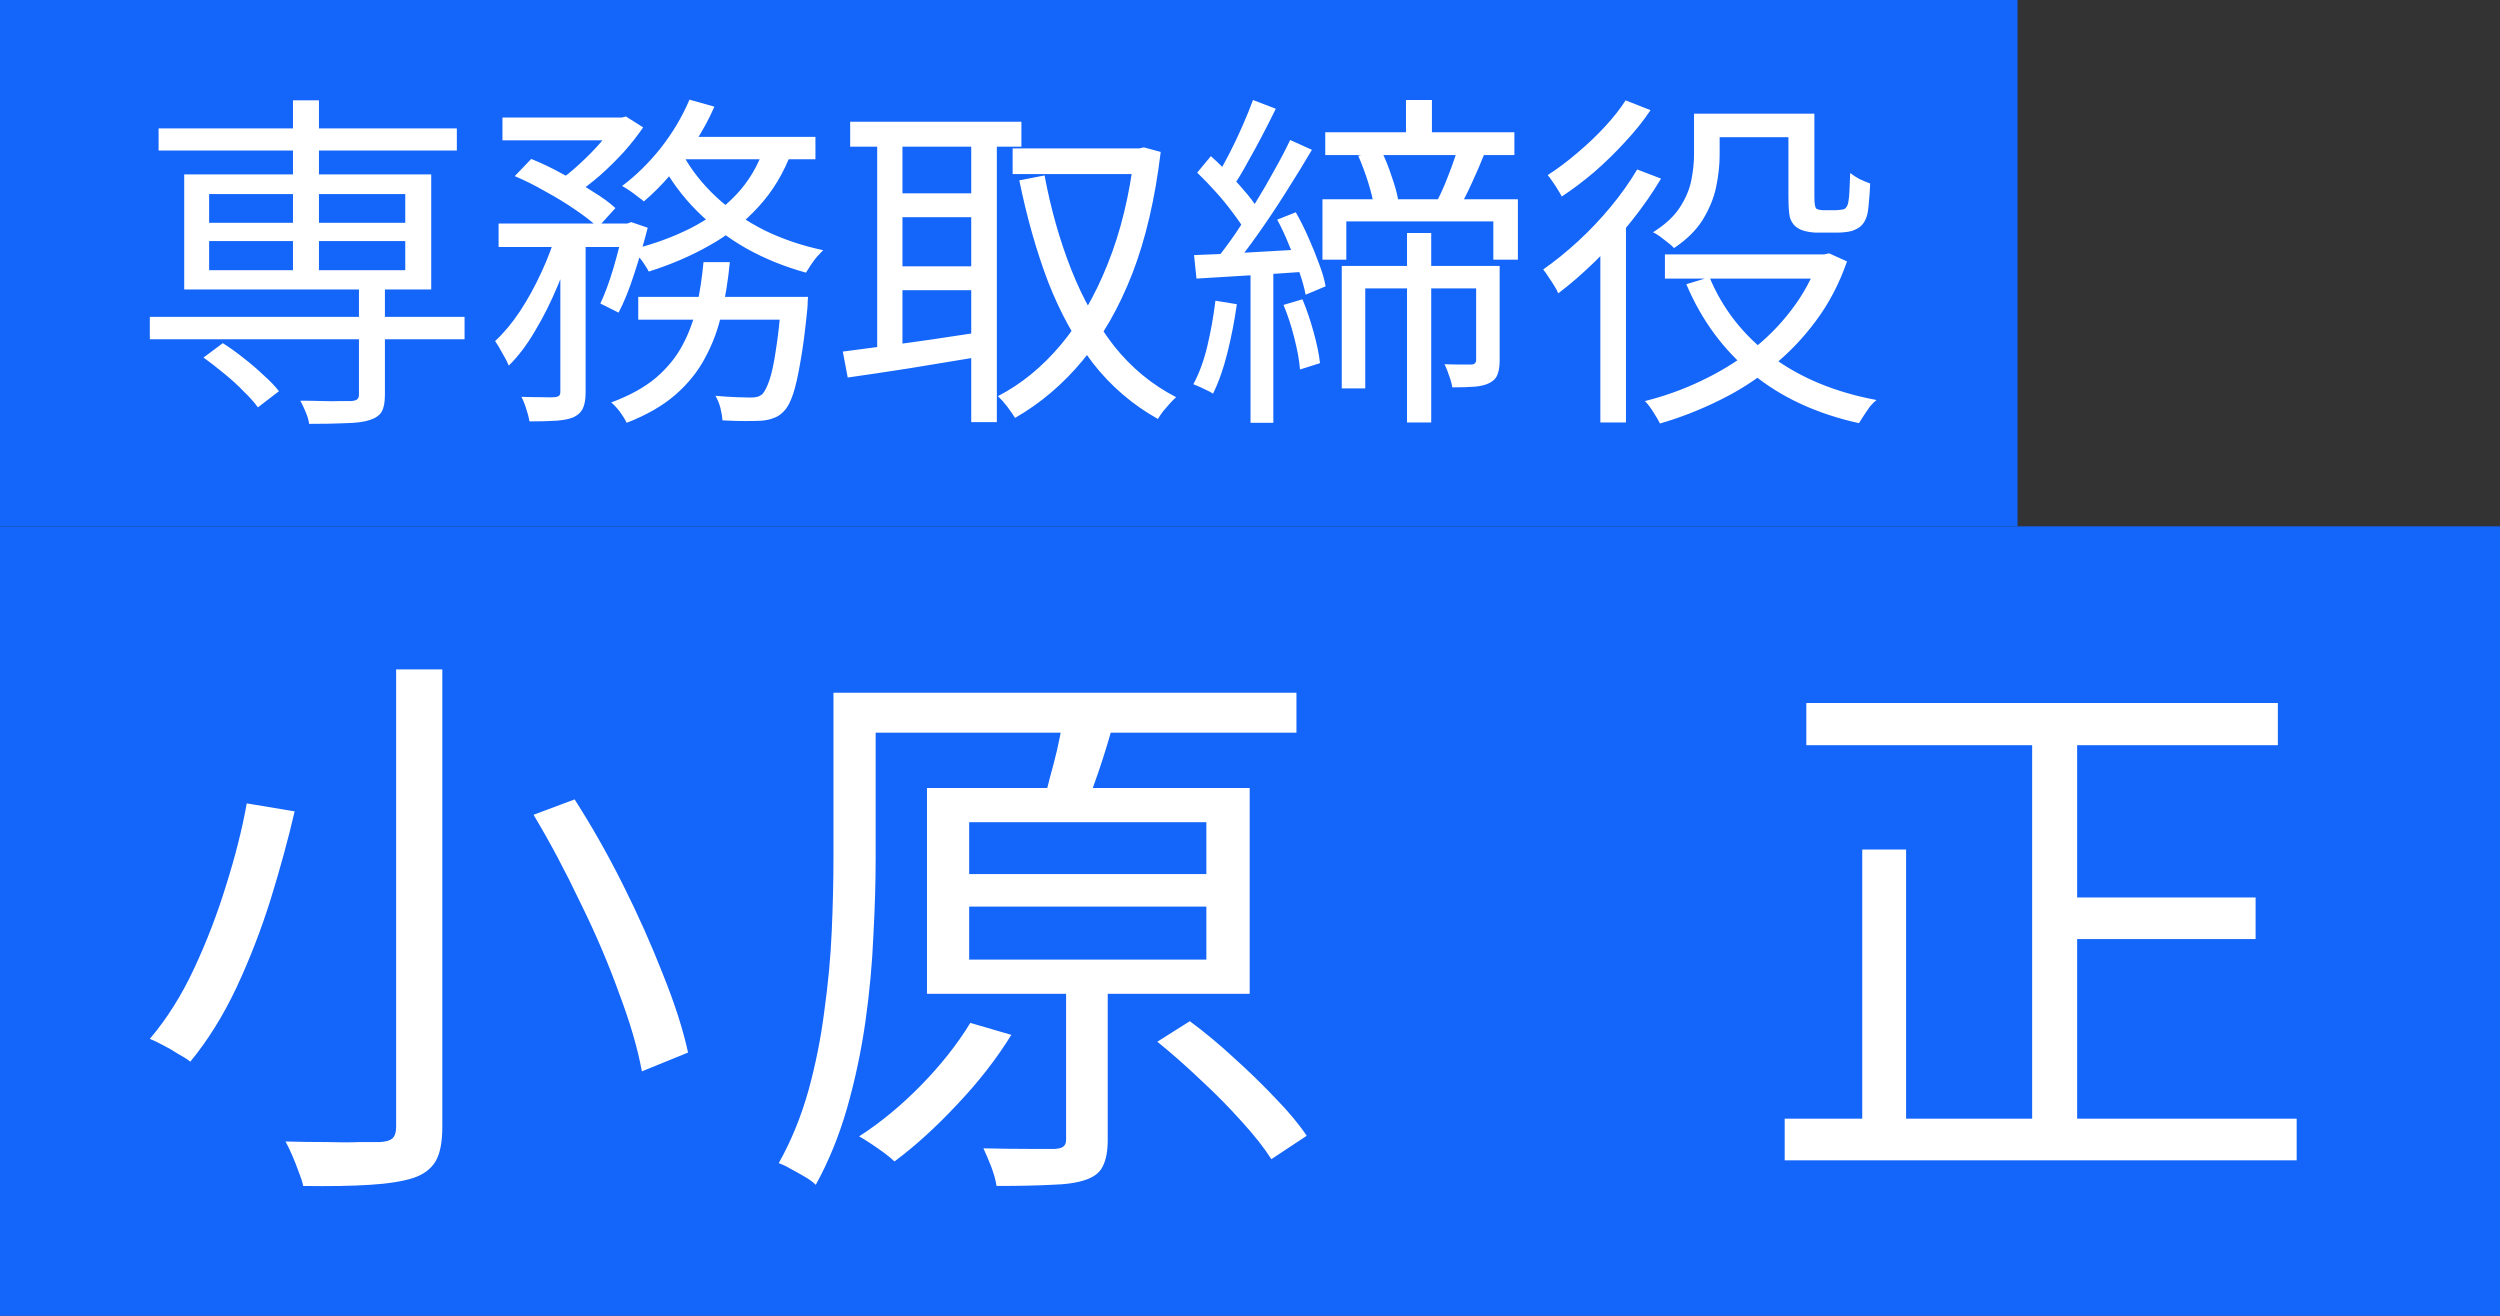 <svg width="57" height="30" viewBox="0 0 57 30" fill="none" xmlns="http://www.w3.org/2000/svg">
<rect x="0" y="0" width="57" height="30" fill="#333333" stroke="none"/>
<rect width="57" height="18" transform="translate(0 12)" fill="#1465F9"/>
<path d="M9.032 15.262H10.085V25.688C10.085 26.043 10.033 26.308 9.929 26.481C9.825 26.654 9.656 26.78 9.422 26.858C9.179 26.936 8.85 26.988 8.434 27.014C8.027 27.04 7.52 27.049 6.913 27.04C6.896 26.953 6.861 26.845 6.809 26.715C6.766 26.594 6.718 26.472 6.666 26.351C6.614 26.23 6.562 26.121 6.51 26.026C6.831 26.035 7.138 26.039 7.433 26.039C7.728 26.048 7.983 26.048 8.2 26.039C8.425 26.039 8.581 26.039 8.668 26.039C8.798 26.03 8.889 26.004 8.941 25.961C9.002 25.909 9.032 25.818 9.032 25.688V15.262ZM12.165 18.577L13.101 18.226C13.491 18.833 13.859 19.483 14.206 20.176C14.553 20.869 14.856 21.55 15.116 22.217C15.385 22.884 15.575 23.478 15.688 23.998L14.635 24.427C14.54 23.907 14.366 23.313 14.115 22.646C13.872 21.97 13.578 21.281 13.231 20.579C12.893 19.868 12.538 19.201 12.165 18.577ZM5.626 18.317L6.718 18.499C6.571 19.132 6.389 19.799 6.172 20.501C5.955 21.194 5.695 21.866 5.392 22.516C5.089 23.157 4.738 23.721 4.339 24.206C4.261 24.145 4.166 24.085 4.053 24.024C3.949 23.955 3.836 23.89 3.715 23.829C3.602 23.768 3.503 23.721 3.416 23.686C3.806 23.227 4.144 22.689 4.43 22.074C4.716 21.459 4.959 20.826 5.158 20.176C5.366 19.517 5.522 18.898 5.626 18.317ZM19.562 15.795H29.559V16.705H19.562V15.795ZM19.003 15.795H19.965V19.565C19.965 20.102 19.948 20.692 19.913 21.333C19.887 21.966 19.826 22.62 19.731 23.296C19.636 23.963 19.497 24.618 19.315 25.259C19.133 25.892 18.895 26.477 18.6 27.014C18.539 26.953 18.457 26.893 18.353 26.832C18.249 26.771 18.141 26.711 18.028 26.65C17.924 26.589 17.833 26.546 17.755 26.52C18.041 26.009 18.266 25.458 18.431 24.869C18.596 24.271 18.717 23.664 18.795 23.049C18.882 22.425 18.938 21.818 18.964 21.229C18.99 20.631 19.003 20.076 19.003 19.565V15.795ZM22.097 20.67V21.879H27.505V20.67H22.097ZM22.097 18.746V19.929H27.505V18.746H22.097ZM21.135 17.966H28.493V22.659H21.135V17.966ZM24.307 22.165H25.256V25.987C25.256 26.238 25.221 26.433 25.152 26.572C25.091 26.719 24.961 26.828 24.762 26.897C24.571 26.966 24.307 27.005 23.969 27.014C23.64 27.031 23.224 27.04 22.721 27.04C22.704 26.919 22.665 26.776 22.604 26.611C22.543 26.455 22.483 26.312 22.422 26.182C22.812 26.191 23.154 26.195 23.449 26.195C23.752 26.195 23.956 26.195 24.06 26.195C24.164 26.186 24.229 26.165 24.255 26.13C24.29 26.104 24.307 26.052 24.307 25.974V22.165ZM24.216 16.51L25.347 16.627C25.252 16.965 25.148 17.299 25.035 17.628C24.922 17.957 24.818 18.243 24.723 18.486L23.761 18.343C23.822 18.17 23.878 17.975 23.93 17.758C23.991 17.541 24.047 17.325 24.099 17.108C24.151 16.883 24.19 16.683 24.216 16.51ZM26.387 23.751L27.128 23.283C27.457 23.526 27.791 23.803 28.129 24.115C28.476 24.427 28.796 24.739 29.091 25.051C29.386 25.354 29.62 25.636 29.793 25.896L28.987 26.429C28.822 26.169 28.597 25.883 28.311 25.571C28.025 25.25 27.713 24.934 27.375 24.622C27.037 24.301 26.708 24.011 26.387 23.751ZM22.123 23.322L23.059 23.595C22.721 24.141 22.309 24.67 21.824 25.181C21.347 25.692 20.871 26.126 20.394 26.481C20.342 26.429 20.264 26.364 20.16 26.286C20.065 26.217 19.965 26.147 19.861 26.078C19.757 26.009 19.666 25.952 19.588 25.909C20.073 25.597 20.541 25.211 20.992 24.752C21.451 24.284 21.828 23.807 22.123 23.322ZM41.184 16.029H51.935V16.991H41.184V16.029ZM46.813 20.462H51.428V21.411H46.813V20.462ZM40.691 25.506H52.364V26.455H40.691V25.506ZM46.333 16.393H47.359V25.974H46.333V16.393ZM42.459 19.37H43.459V26.013H42.459V19.37Z" fill="white"/>
<rect width="46" height="12" fill="#1465F9"/>
<path d="M3.416 7.224H10.592V7.736H3.416V7.224ZM3.616 2.928H10.416V3.432H3.616V2.928ZM8.184 6.504H8.776V9C8.776 9.171 8.752 9.299 8.704 9.384C8.656 9.469 8.565 9.533 8.432 9.576C8.304 9.619 8.125 9.643 7.896 9.648C7.672 9.659 7.389 9.664 7.048 9.664C7.037 9.579 7.011 9.488 6.968 9.392C6.931 9.301 6.891 9.216 6.848 9.136C7.029 9.136 7.197 9.139 7.352 9.144C7.512 9.149 7.648 9.149 7.76 9.144C7.877 9.144 7.96 9.144 8.008 9.144C8.077 9.139 8.123 9.125 8.144 9.104C8.171 9.083 8.184 9.045 8.184 8.992V6.504ZM6.68 2.288H7.272V6.376H6.68V2.288ZM4.64 8.152L5.08 7.824C5.24 7.925 5.4 8.04 5.56 8.168C5.725 8.296 5.877 8.427 6.016 8.56C6.16 8.688 6.275 8.808 6.36 8.92L5.88 9.288C5.8 9.176 5.691 9.053 5.552 8.92C5.419 8.781 5.269 8.645 5.104 8.512C4.944 8.379 4.789 8.259 4.64 8.152ZM4.768 5.496V6.16H9.24V5.496H4.768ZM4.768 4.424V5.08H9.24V4.424H4.768ZM4.2 3.976H9.832V6.6H4.2V3.976ZM11.456 2.68H14.184V3.2H11.456V2.68ZM14.552 6.768H18.016V7.288H14.552V6.768ZM11.368 5.096H14.376V5.632H11.368V5.096ZM12.776 5.312H13.352V8.944C13.352 9.093 13.333 9.211 13.296 9.296C13.259 9.387 13.187 9.459 13.08 9.512C12.979 9.555 12.845 9.581 12.68 9.592C12.52 9.603 12.317 9.608 12.072 9.608C12.061 9.533 12.037 9.44 12 9.328C11.968 9.221 11.931 9.128 11.888 9.048C12.064 9.053 12.221 9.056 12.36 9.056C12.504 9.061 12.6 9.061 12.648 9.056C12.696 9.051 12.728 9.04 12.744 9.024C12.765 9.008 12.776 8.979 12.776 8.936V5.312ZM17.816 6.768H18.424C18.424 6.768 18.421 6.8 18.416 6.864C18.416 6.928 18.413 6.984 18.408 7.032C18.36 7.528 18.307 7.936 18.248 8.256C18.195 8.571 18.139 8.816 18.08 8.992C18.021 9.168 17.952 9.296 17.872 9.376C17.803 9.451 17.728 9.501 17.648 9.528C17.573 9.56 17.48 9.581 17.368 9.592C17.277 9.597 17.152 9.6 16.992 9.6C16.832 9.6 16.659 9.595 16.472 9.584C16.467 9.499 16.451 9.403 16.424 9.296C16.397 9.195 16.36 9.104 16.312 9.024C16.488 9.04 16.648 9.051 16.792 9.056C16.936 9.061 17.04 9.064 17.104 9.064C17.173 9.064 17.227 9.059 17.264 9.048C17.307 9.037 17.347 9.016 17.384 8.984C17.437 8.925 17.491 8.819 17.544 8.664C17.597 8.509 17.645 8.285 17.688 7.992C17.736 7.699 17.779 7.32 17.816 6.856V6.768ZM16.04 5.976H16.64C16.603 6.376 16.541 6.76 16.456 7.128C16.376 7.496 16.251 7.837 16.08 8.152C15.915 8.467 15.688 8.749 15.4 9C15.112 9.251 14.741 9.464 14.288 9.64C14.256 9.571 14.205 9.488 14.136 9.392C14.067 9.301 14 9.229 13.936 9.176C14.352 9.021 14.691 8.835 14.952 8.616C15.213 8.392 15.416 8.144 15.56 7.872C15.709 7.595 15.819 7.296 15.888 6.976C15.957 6.656 16.008 6.323 16.04 5.976ZM11.736 4.016L12.112 3.624C12.341 3.715 12.576 3.827 12.816 3.96C13.061 4.088 13.291 4.221 13.504 4.36C13.723 4.493 13.899 4.621 14.032 4.744L13.632 5.184C13.504 5.061 13.333 4.928 13.12 4.784C12.912 4.64 12.685 4.501 12.44 4.368C12.2 4.229 11.965 4.112 11.736 4.016ZM14.216 5.096H14.304L14.392 5.064L14.768 5.192C14.683 5.528 14.581 5.875 14.464 6.232C14.352 6.584 14.232 6.883 14.104 7.128L13.688 6.92C13.789 6.707 13.888 6.44 13.984 6.12C14.08 5.795 14.157 5.488 14.216 5.2V5.096ZM17.424 3.36L18.048 3.464C17.867 3.949 17.616 4.365 17.296 4.712C16.981 5.059 16.611 5.352 16.184 5.592C15.763 5.832 15.299 6.032 14.792 6.192C14.771 6.149 14.739 6.096 14.696 6.032C14.653 5.963 14.605 5.899 14.552 5.84C14.504 5.776 14.459 5.725 14.416 5.688C14.907 5.565 15.352 5.403 15.752 5.2C16.157 4.992 16.501 4.739 16.784 4.44C17.072 4.136 17.285 3.776 17.424 3.36ZM15.72 2.272L16.288 2.432C16.165 2.715 16.016 2.989 15.84 3.256C15.664 3.517 15.477 3.763 15.28 3.992C15.083 4.221 14.883 4.421 14.68 4.592C14.643 4.56 14.595 4.523 14.536 4.48C14.477 4.432 14.416 4.387 14.352 4.344C14.288 4.301 14.232 4.267 14.184 4.24C14.499 4.005 14.792 3.717 15.064 3.376C15.336 3.029 15.555 2.661 15.72 2.272ZM15.576 3.536C15.768 3.883 16.021 4.203 16.336 4.496C16.651 4.789 17.013 5.04 17.424 5.248C17.84 5.451 18.288 5.603 18.768 5.704C18.725 5.747 18.677 5.797 18.624 5.856C18.576 5.915 18.531 5.976 18.488 6.04C18.445 6.104 18.408 6.163 18.376 6.216C17.891 6.083 17.437 5.899 17.016 5.664C16.595 5.424 16.219 5.139 15.888 4.808C15.557 4.477 15.285 4.109 15.072 3.704L15.576 3.536ZM12.696 5.264L13.104 5.416C13.008 5.768 12.88 6.131 12.72 6.504C12.565 6.877 12.392 7.224 12.2 7.544C12.013 7.864 11.813 8.128 11.6 8.336C11.568 8.256 11.52 8.163 11.456 8.056C11.397 7.944 11.341 7.851 11.288 7.776C11.485 7.595 11.675 7.368 11.856 7.096C12.037 6.819 12.2 6.523 12.344 6.208C12.493 5.888 12.611 5.573 12.696 5.264ZM15.544 3.12H18.592V3.632H15.288L15.544 3.12ZM14.04 2.68H14.176L14.272 2.656L14.664 2.904C14.541 3.085 14.395 3.272 14.224 3.464C14.053 3.651 13.872 3.829 13.68 4C13.488 4.165 13.301 4.309 13.12 4.432C13.067 4.384 13 4.333 12.92 4.28C12.84 4.221 12.771 4.176 12.712 4.144C12.883 4.027 13.051 3.891 13.216 3.736C13.387 3.581 13.544 3.421 13.688 3.256C13.837 3.085 13.955 2.931 14.04 2.792V2.68ZM23.088 3.384H26.048V3.968H23.088V3.384ZM19.384 2.776H23.288V3.344H19.384V2.776ZM20.32 4.408H22.392V4.952H20.32V4.408ZM20.32 6.072H22.392V6.616H20.32V6.072ZM25.864 3.384H25.976L26.08 3.36L26.464 3.464C26.336 4.531 26.12 5.456 25.816 6.24C25.512 7.019 25.133 7.68 24.68 8.224C24.232 8.763 23.72 9.197 23.144 9.528C23.096 9.453 23.035 9.365 22.96 9.264C22.885 9.168 22.816 9.091 22.752 9.032C23.28 8.76 23.757 8.371 24.184 7.864C24.611 7.357 24.968 6.741 25.256 6.016C25.549 5.291 25.752 4.459 25.864 3.52V3.384ZM23.816 4C23.96 4.768 24.163 5.483 24.424 6.144C24.685 6.805 25.011 7.387 25.4 7.888C25.795 8.384 26.267 8.773 26.816 9.056C26.773 9.093 26.725 9.141 26.672 9.2C26.619 9.259 26.568 9.317 26.52 9.376C26.472 9.44 26.432 9.499 26.4 9.552C25.819 9.227 25.323 8.8 24.912 8.272C24.507 7.739 24.168 7.123 23.896 6.424C23.629 5.72 23.411 4.949 23.24 4.112L23.816 4ZM20 2.992H20.576V8.184H20V2.992ZM22.144 2.992H22.728V9.624H22.144V2.992ZM19.216 8.016C19.483 7.979 19.787 7.939 20.128 7.896C20.469 7.848 20.832 7.797 21.216 7.744C21.605 7.685 21.995 7.627 22.384 7.568L22.416 8.12C21.867 8.211 21.317 8.301 20.768 8.392C20.224 8.477 19.744 8.549 19.328 8.608L19.216 8.016ZM32.056 2.28H32.648V3.32H32.056V2.28ZM32.08 5.312H32.632V9.632H32.08V5.312ZM33.24 3.384L33.84 3.52C33.755 3.733 33.661 3.949 33.56 4.168C33.464 4.381 33.371 4.565 33.28 4.72L32.76 4.592C32.819 4.48 32.877 4.355 32.936 4.216C32.995 4.072 33.051 3.928 33.104 3.784C33.157 3.635 33.203 3.501 33.24 3.384ZM30.968 3.552L31.488 3.424C31.579 3.605 31.659 3.803 31.728 4.016C31.803 4.224 31.853 4.408 31.88 4.568L31.328 4.72C31.307 4.56 31.261 4.371 31.192 4.152C31.123 3.933 31.048 3.733 30.968 3.552ZM30.216 3.016H34.528V3.536H30.216V3.016ZM30.152 4.544H34.608V5.92H34.048V5.048H30.696V5.92H30.152V4.544ZM30.592 6.064H33.904V6.576H31.128V8.856H30.592V6.064ZM33.656 6.064H34.192V8.216C34.192 8.349 34.176 8.456 34.144 8.536C34.117 8.616 34.059 8.68 33.968 8.728C33.877 8.776 33.763 8.805 33.624 8.816C33.485 8.827 33.315 8.832 33.112 8.832C33.101 8.752 33.077 8.664 33.04 8.568C33.008 8.467 32.973 8.379 32.936 8.304C33.085 8.309 33.216 8.312 33.328 8.312C33.44 8.312 33.515 8.312 33.552 8.312C33.621 8.307 33.656 8.272 33.656 8.208V6.064ZM28.568 2.28L29.088 2.48C28.992 2.677 28.888 2.883 28.776 3.096C28.664 3.309 28.552 3.515 28.44 3.712C28.333 3.909 28.229 4.083 28.128 4.232L27.72 4.056C27.816 3.901 27.917 3.72 28.024 3.512C28.131 3.304 28.232 3.091 28.328 2.872C28.424 2.653 28.504 2.456 28.568 2.28ZM29.416 3.192L29.912 3.416C29.736 3.715 29.541 4.032 29.328 4.368C29.12 4.699 28.907 5.019 28.688 5.328C28.475 5.632 28.269 5.901 28.072 6.136L27.712 5.936C27.856 5.76 28.005 5.56 28.16 5.336C28.315 5.107 28.469 4.869 28.624 4.624C28.779 4.373 28.923 4.125 29.056 3.88C29.195 3.635 29.315 3.405 29.416 3.192ZM27.296 3.936L27.608 3.56C27.752 3.688 27.896 3.829 28.04 3.984C28.189 4.139 28.325 4.291 28.448 4.44C28.571 4.589 28.664 4.725 28.728 4.848L28.4 5.288C28.331 5.16 28.235 5.016 28.112 4.856C27.995 4.696 27.864 4.536 27.72 4.376C27.576 4.216 27.435 4.069 27.296 3.936ZM29.12 5.008L29.544 4.84C29.645 5.016 29.741 5.208 29.832 5.416C29.923 5.619 30.003 5.816 30.072 6.008C30.147 6.2 30.197 6.373 30.224 6.528L29.768 6.72C29.741 6.571 29.693 6.397 29.624 6.2C29.56 6.003 29.483 5.8 29.392 5.592C29.307 5.379 29.216 5.184 29.12 5.008ZM27.224 5.816C27.56 5.805 27.952 5.787 28.4 5.76C28.853 5.733 29.32 5.707 29.8 5.68V6.192C29.347 6.224 28.899 6.253 28.456 6.28C28.019 6.307 27.627 6.331 27.28 6.352L27.224 5.816ZM29.264 6.952L29.696 6.824C29.792 7.053 29.877 7.304 29.952 7.576C30.027 7.848 30.075 8.083 30.096 8.28L29.64 8.424C29.624 8.221 29.581 7.984 29.512 7.712C29.443 7.435 29.36 7.181 29.264 6.952ZM27.712 6.856L28.2 6.936C28.147 7.315 28.075 7.685 27.984 8.048C27.893 8.411 27.784 8.72 27.656 8.976C27.629 8.955 27.587 8.931 27.528 8.904C27.475 8.877 27.419 8.851 27.36 8.824C27.301 8.797 27.251 8.776 27.208 8.76C27.341 8.515 27.448 8.224 27.528 7.888C27.608 7.547 27.669 7.203 27.712 6.856ZM28.512 6.056H29.032V9.64H28.512V6.056ZM38.904 2.592H41.144V3.128H38.904V2.592ZM37.96 5.8H41.672V6.352H37.96V5.8ZM40.776 2.592H41.368V4.488C41.368 4.648 41.384 4.739 41.416 4.76C41.437 4.771 41.461 4.779 41.488 4.784C41.515 4.789 41.544 4.792 41.576 4.792C41.608 4.792 41.651 4.792 41.704 4.792C41.763 4.792 41.813 4.792 41.856 4.792C41.888 4.792 41.923 4.789 41.96 4.784C42.003 4.779 42.032 4.773 42.048 4.768C42.069 4.757 42.088 4.739 42.104 4.712C42.125 4.68 42.139 4.64 42.144 4.592C42.155 4.539 42.163 4.456 42.168 4.344C42.173 4.227 42.179 4.093 42.184 3.944C42.237 3.987 42.307 4.032 42.392 4.08C42.483 4.123 42.565 4.157 42.64 4.184C42.635 4.333 42.624 4.485 42.608 4.64C42.597 4.789 42.579 4.896 42.552 4.96C42.504 5.093 42.421 5.184 42.304 5.232C42.256 5.259 42.192 5.277 42.112 5.288C42.032 5.299 41.957 5.304 41.888 5.304C41.851 5.304 41.8 5.304 41.736 5.304C41.677 5.304 41.619 5.304 41.56 5.304C41.507 5.304 41.464 5.304 41.432 5.304C41.347 5.304 41.259 5.293 41.168 5.272C41.077 5.251 41.003 5.216 40.944 5.168C40.88 5.115 40.835 5.043 40.808 4.952C40.787 4.856 40.776 4.693 40.776 4.464V2.592ZM41.472 5.8H41.592L41.704 5.776L42.112 5.96C41.936 6.467 41.699 6.92 41.4 7.32C41.107 7.715 40.771 8.064 40.392 8.368C40.019 8.672 39.616 8.928 39.184 9.136C38.752 9.349 38.307 9.523 37.848 9.656C37.811 9.581 37.757 9.491 37.688 9.384C37.624 9.283 37.563 9.203 37.504 9.144C37.936 9.037 38.355 8.888 38.76 8.696C39.171 8.504 39.552 8.275 39.904 8.008C40.261 7.736 40.573 7.424 40.84 7.072C41.112 6.72 41.323 6.331 41.472 5.904V5.8ZM38.976 6.32C39.275 7.04 39.747 7.643 40.392 8.128C41.043 8.613 41.84 8.944 42.784 9.12C42.736 9.157 42.685 9.208 42.632 9.272C42.584 9.341 42.539 9.408 42.496 9.472C42.453 9.536 42.416 9.595 42.384 9.648C41.419 9.435 40.608 9.059 39.952 8.52C39.296 7.981 38.795 7.301 38.448 6.48L38.976 6.32ZM38.624 2.592H39.208V3.528C39.208 3.763 39.181 4.008 39.128 4.264C39.075 4.515 38.973 4.763 38.824 5.008C38.675 5.248 38.456 5.464 38.168 5.656C38.136 5.619 38.088 5.576 38.024 5.528C37.965 5.48 37.907 5.435 37.848 5.392C37.789 5.349 37.736 5.317 37.688 5.296C37.96 5.125 38.163 4.939 38.296 4.736C38.429 4.533 38.517 4.328 38.56 4.12C38.603 3.907 38.624 3.707 38.624 3.52V2.592ZM37.328 3.864L37.872 4.072C37.675 4.403 37.448 4.728 37.192 5.048C36.936 5.368 36.664 5.669 36.376 5.952C36.093 6.229 35.811 6.475 35.528 6.688C35.512 6.645 35.483 6.589 35.44 6.52C35.397 6.451 35.352 6.381 35.304 6.312C35.261 6.243 35.221 6.187 35.184 6.144C35.451 5.957 35.715 5.744 35.976 5.504C36.243 5.259 36.491 4.997 36.72 4.72C36.955 4.437 37.157 4.152 37.328 3.864ZM37.064 2.288L37.632 2.512C37.472 2.752 37.28 2.992 37.056 3.232C36.837 3.472 36.603 3.701 36.352 3.92C36.101 4.133 35.853 4.32 35.608 4.48C35.587 4.437 35.557 4.387 35.52 4.328C35.483 4.264 35.443 4.203 35.4 4.144C35.357 4.08 35.32 4.029 35.288 3.992C35.512 3.848 35.736 3.68 35.96 3.488C36.189 3.296 36.4 3.096 36.592 2.888C36.784 2.68 36.941 2.48 37.064 2.288ZM36.488 5.472L37.048 4.912L37.072 4.928V9.632H36.488V5.472Z" fill="white"/>
</svg>

